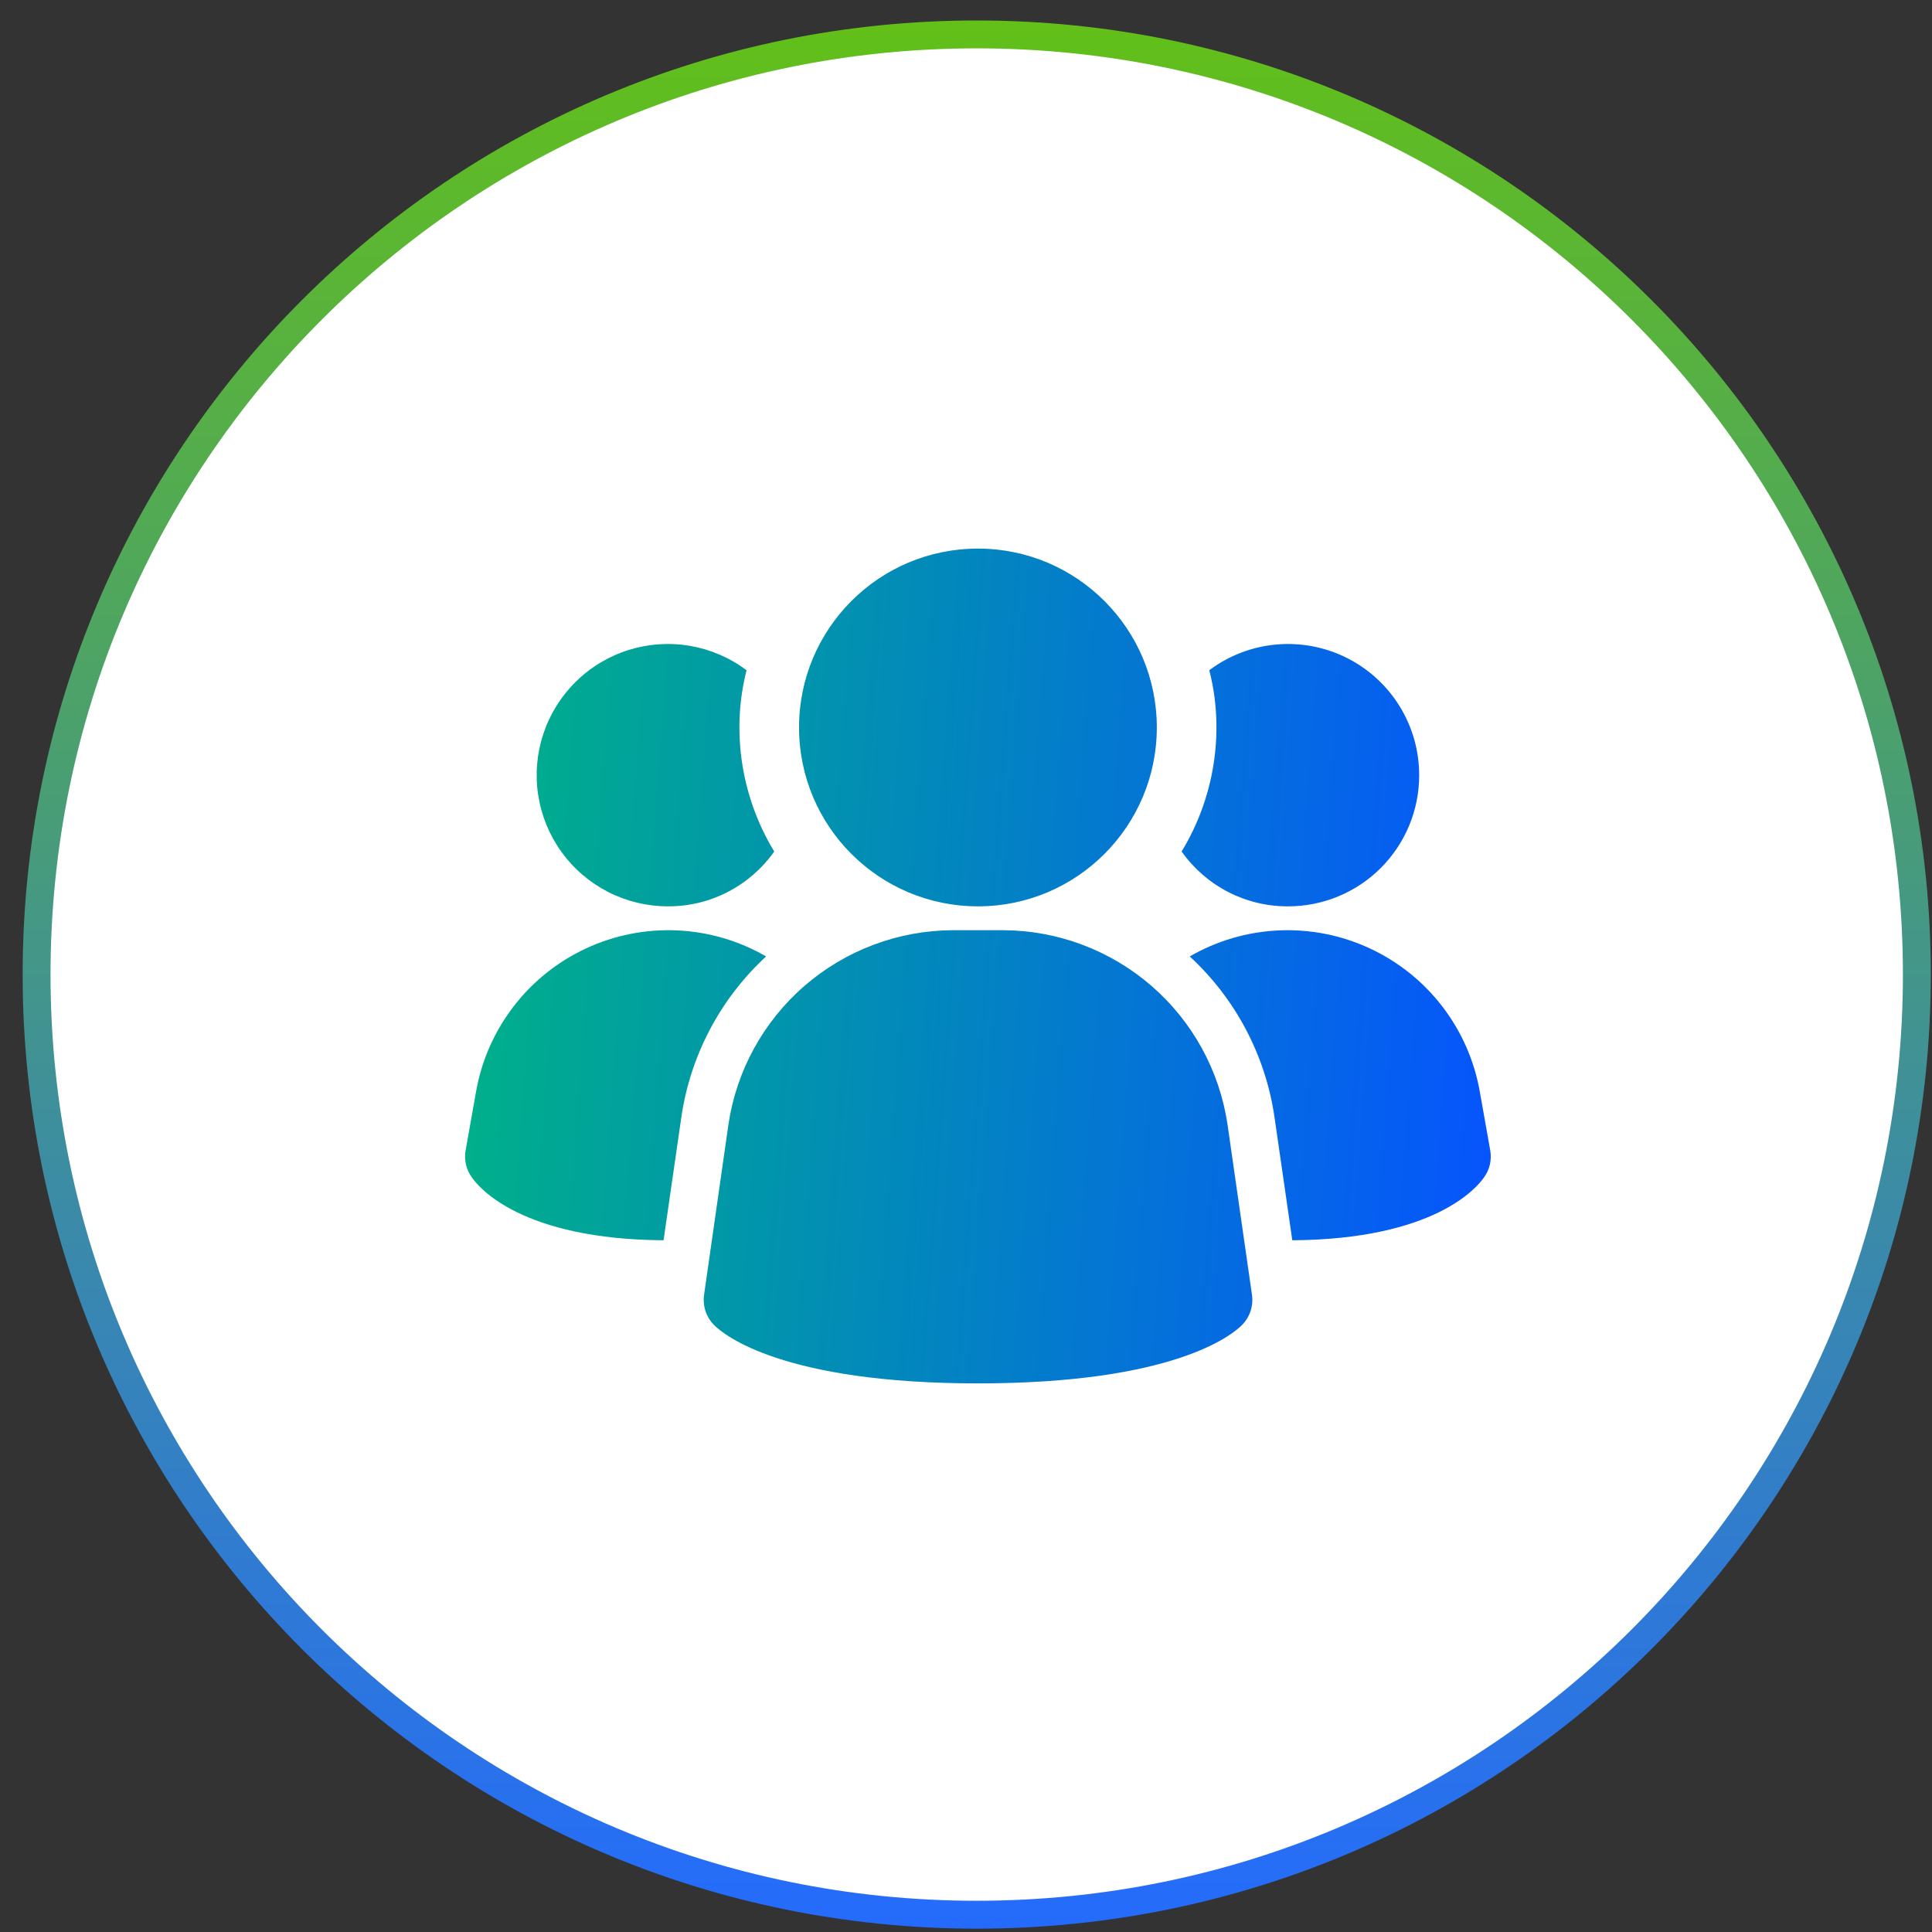 <svg xmlns="http://www.w3.org/2000/svg" width="81" height="81" viewBox="0 0 81 81" fill="none">
  <rect x="0" y="0" width="81" height="81" fill="#333333" stroke="none"/>
  <g clip-path="url(#clip0_9419_23131)">
    <path d="M40.949 80.275C62.718 80.275 80.365 62.628 80.365 40.859C80.365 19.09 62.718 1.443 40.949 1.443C19.181 1.443 1.534 19.09 1.534 40.859C1.534 62.628 19.181 80.275 40.949 80.275Z" fill="white" stroke="url(#paint0_linear_9419_23131)" stroke-width="1.169"/>
    <path d="M51.466 47.156C51.134 44.897 50.003 42.831 48.278 41.335C46.553 39.839 44.349 39.01 42.066 38.999H39.938C37.655 39.01 35.451 39.839 33.726 41.335C32.002 42.831 30.871 44.897 30.538 47.156L29.518 54.288C29.486 54.518 29.507 54.753 29.581 54.974C29.655 55.195 29.779 55.395 29.944 55.559C30.344 55.959 32.798 57.999 41.004 57.999C49.21 57.999 51.658 55.968 52.064 55.559C52.229 55.395 52.353 55.195 52.427 54.974C52.501 54.753 52.523 54.518 52.49 54.288L51.466 47.156Z" fill="url(#paint1_linear_9419_23131)"/>
    <path d="M32.12 40.099C30.187 41.881 28.93 44.276 28.56 46.879L27.82 51.999C21.88 51.959 20.08 49.799 19.78 49.359C19.664 49.2 19.581 49.018 19.537 48.826C19.492 48.633 19.486 48.434 19.52 48.239L19.96 45.759C20.189 44.463 20.728 43.242 21.53 42.198C22.332 41.154 23.373 40.319 24.567 39.764C25.76 39.208 27.07 38.949 28.384 39.007C29.699 39.066 30.981 39.44 32.12 40.099Z" fill="url(#paint2_linear_9419_23131)"/>
    <path d="M62.48 48.239C62.514 48.434 62.508 48.633 62.464 48.826C62.419 49.018 62.336 49.2 62.22 49.359C61.92 49.799 60.12 51.959 54.18 51.999L53.44 46.879C53.071 44.276 51.813 41.881 49.88 40.099C51.019 39.44 52.301 39.066 53.616 39.007C54.931 38.949 56.24 39.208 57.434 39.764C58.627 40.319 59.669 41.154 60.471 42.198C61.273 43.242 61.811 44.463 62.04 45.759L62.48 48.239Z" fill="url(#paint3_linear_9419_23131)"/>
    <path d="M32.46 35.7C31.957 36.413 31.288 36.995 30.512 37.396C29.735 37.796 28.874 38.003 28 37.999C27.129 37.999 26.27 37.792 25.494 37.395C24.718 36.998 24.048 36.422 23.538 35.715C23.029 35.008 22.695 34.191 22.563 33.329C22.432 32.467 22.507 31.587 22.782 30.76C23.058 29.933 23.526 29.184 24.148 28.574C24.77 27.963 25.528 27.509 26.36 27.25C27.192 26.99 28.074 26.931 28.933 27.079C29.791 27.227 30.603 27.577 31.3 28.099C31.1 28.884 30.999 29.69 31 30.5C31.002 32.334 31.507 34.133 32.46 35.7Z" fill="url(#paint4_linear_9419_23131)"/>
    <path d="M59.5 32.499C59.501 33.222 59.359 33.937 59.083 34.605C58.806 35.272 58.401 35.879 57.891 36.39C57.38 36.901 56.773 37.306 56.106 37.582C55.438 37.858 54.723 38 54 37.999C53.127 38.003 52.265 37.796 51.489 37.396C50.712 36.995 50.044 36.413 49.54 35.7C50.494 34.133 50.999 32.334 51 30.5C51.002 29.69 50.901 28.884 50.7 28.099C51.517 27.487 52.489 27.113 53.506 27.022C54.524 26.93 55.546 27.123 56.46 27.58C57.374 28.037 58.142 28.739 58.679 29.608C59.216 30.477 59.5 31.478 59.5 32.499Z" fill="url(#paint5_linear_9419_23131)"/>
    <path d="M41 37.999C45.142 37.999 48.5 34.642 48.5 30.5C48.5 26.357 45.142 23 41 23C36.858 23 33.5 26.357 33.5 30.5C33.5 34.642 36.858 37.999 41 37.999Z" fill="url(#paint6_linear_9419_23131)"/>
  </g>
  <defs>
    <linearGradient id="paint0_linear_9419_23131" x1="40.949" y1="0.859" x2="40.949" y2="80.859" gradientUnits="userSpaceOnUse">
      <stop stop-color="#62C018"/>
      <stop offset="1" stop-color="#246BFD"/>
    </linearGradient>
    <linearGradient id="paint1_linear_9419_23131" x1="19.498" y1="25.468" x2="64.832" y2="28.871" gradientUnits="userSpaceOnUse">
      <stop stop-color="#00B386"/>
      <stop offset="0.245" stop-color="#019BA4"/>
      <stop offset="0.413" stop-color="#028BB8"/>
      <stop offset="0.668" stop-color="#0473D7"/>
      <stop offset="1" stop-color="#0653FF"/>
    </linearGradient>
    <linearGradient id="paint2_linear_9419_23131" x1="19.498" y1="25.467" x2="64.832" y2="28.871" gradientUnits="userSpaceOnUse">
      <stop stop-color="#00B386"/>
      <stop offset="0.245" stop-color="#019BA4"/>
      <stop offset="0.413" stop-color="#028BB8"/>
      <stop offset="0.668" stop-color="#0473D7"/>
      <stop offset="1" stop-color="#0653FF"/>
    </linearGradient>
    <linearGradient id="paint3_linear_9419_23131" x1="19.498" y1="25.467" x2="64.832" y2="28.871" gradientUnits="userSpaceOnUse">
      <stop stop-color="#00B386"/>
      <stop offset="0.245" stop-color="#019BA4"/>
      <stop offset="0.413" stop-color="#028BB8"/>
      <stop offset="0.668" stop-color="#0473D7"/>
      <stop offset="1" stop-color="#0653FF"/>
    </linearGradient>
    <linearGradient id="paint4_linear_9419_23131" x1="19.498" y1="25.468" x2="64.832" y2="28.871" gradientUnits="userSpaceOnUse">
      <stop stop-color="#00B386"/>
      <stop offset="0.245" stop-color="#019BA4"/>
      <stop offset="0.413" stop-color="#028BB8"/>
      <stop offset="0.668" stop-color="#0473D7"/>
      <stop offset="1" stop-color="#0653FF"/>
    </linearGradient>
    <linearGradient id="paint5_linear_9419_23131" x1="19.499" y1="25.468" x2="64.832" y2="28.871" gradientUnits="userSpaceOnUse">
      <stop stop-color="#00B386"/>
      <stop offset="0.245" stop-color="#019BA4"/>
      <stop offset="0.413" stop-color="#028BB8"/>
      <stop offset="0.668" stop-color="#0473D7"/>
      <stop offset="1" stop-color="#0653FF"/>
    </linearGradient>
    <linearGradient id="paint6_linear_9419_23131" x1="19.498" y1="25.468" x2="64.832" y2="28.871" gradientUnits="userSpaceOnUse">
      <stop stop-color="#00B386"/>
      <stop offset="0.245" stop-color="#019BA4"/>
      <stop offset="0.413" stop-color="#028BB8"/>
      <stop offset="0.668" stop-color="#0473D7"/>
      <stop offset="1" stop-color="#0653FF"/>
    </linearGradient>
    <clipPath id="clip0_9419_23131">
      <rect width="81" height="81" fill="white"/>
    </clipPath>
  </defs>
</svg>